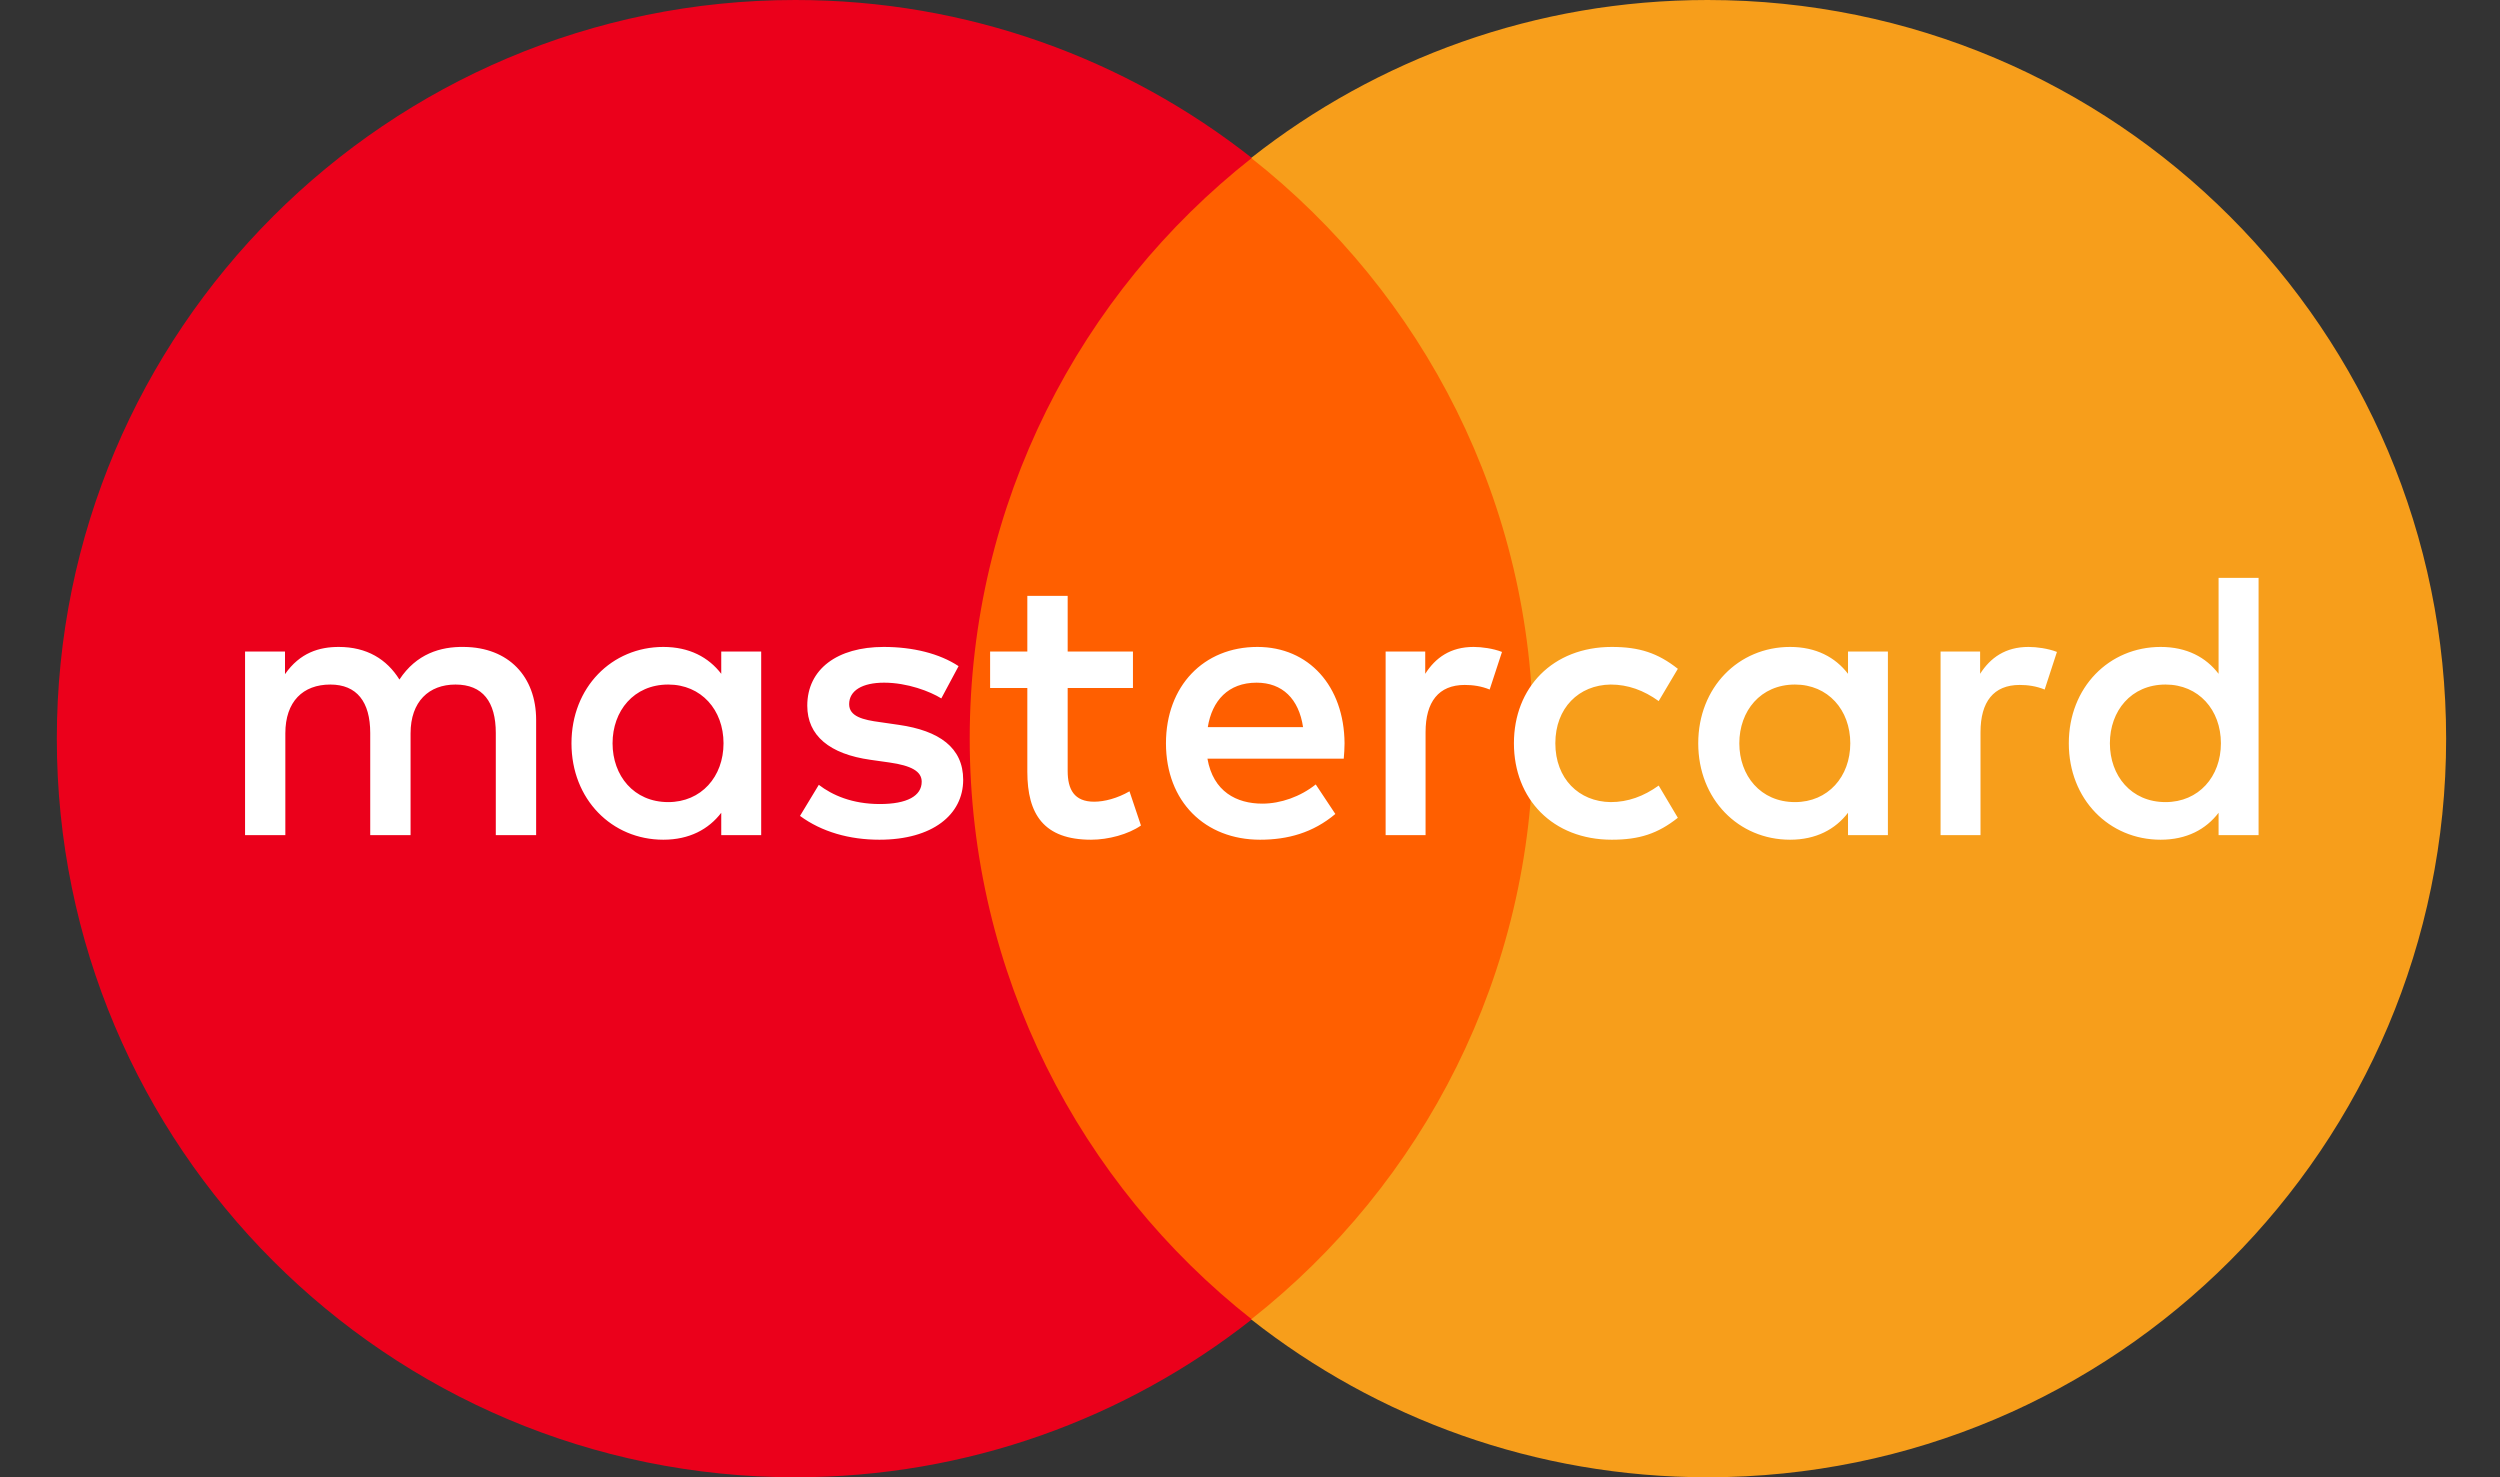 <svg width="44" height="26" viewBox="0 0 44 26" fill="none" xmlns="http://www.w3.org/2000/svg">
<rect x="0" y="0" width="44" height="26" fill="#333333" stroke="none"/>
<path d="M27.712 23.222H16.338V2.781H27.712V23.222Z" fill="#FF5F00"/>
<path d="M17.067 13C17.067 8.853 19.009 5.16 22.032 2.78C19.821 1.039 17.031 -4.30728e-07 13.998 -4.30728e-07C6.819 -4.30728e-07 1 5.82 1 13C1 20.18 6.819 26 13.998 26C17.031 26 19.821 24.961 22.032 23.221C19.009 20.84 17.067 17.146 17.067 13Z" fill="#EB001B"/>
<path d="M43.052 13C43.052 20.18 37.233 26 30.054 26C27.021 26 24.231 24.961 22.02 23.221C25.044 20.84 26.985 17.146 26.985 13C26.985 8.853 25.044 5.16 22.02 2.78C24.231 1.039 27.021 -4.30728e-07 30.054 -4.30728e-07C37.233 -4.30728e-07 43.052 5.82 43.052 13Z" fill="#F79E1B"/>
<path d="M10.781 13.082C10.781 12.514 11.153 12.048 11.761 12.048C12.342 12.048 12.734 12.494 12.734 13.082C12.734 13.67 12.342 14.117 11.761 14.117C11.153 14.117 10.781 13.65 10.781 13.082ZM13.397 13.082V11.467H12.694V11.859C12.471 11.568 12.133 11.386 11.674 11.386C10.768 11.386 10.058 12.096 10.058 13.082C10.058 14.069 10.768 14.779 11.674 14.779C12.133 14.779 12.471 14.596 12.694 14.305V14.698H13.397V13.082ZM37.134 13.082C37.134 12.514 37.506 12.048 38.114 12.048C38.696 12.048 39.088 12.494 39.088 13.082C39.088 13.67 38.696 14.117 38.114 14.117C37.506 14.117 37.134 13.65 37.134 13.082ZM39.751 13.082V10.17H39.047V11.859C38.825 11.568 38.487 11.386 38.027 11.386C37.121 11.386 36.411 12.096 36.411 13.082C36.411 14.069 37.121 14.779 38.027 14.779C38.487 14.779 38.825 14.596 39.047 14.305V14.698H39.751V13.082ZM22.116 12.015C22.569 12.015 22.86 12.299 22.934 12.798H21.257C21.332 12.332 21.616 12.015 22.116 12.015ZM22.13 11.386C21.183 11.386 20.521 12.075 20.521 13.082C20.521 14.11 21.21 14.779 22.177 14.779C22.664 14.779 23.109 14.657 23.502 14.326L23.157 13.806C22.887 14.021 22.541 14.144 22.217 14.144C21.765 14.144 21.352 13.934 21.251 13.352H23.65C23.657 13.265 23.664 13.177 23.664 13.082C23.657 12.075 23.035 11.386 22.13 11.386ZM30.612 13.082C30.612 12.514 30.984 12.048 31.592 12.048C32.173 12.048 32.565 12.494 32.565 13.082C32.565 13.67 32.173 14.117 31.592 14.117C30.984 14.117 30.612 13.65 30.612 13.082ZM33.227 13.082V11.467H32.525V11.859C32.301 11.568 31.964 11.386 31.505 11.386C30.599 11.386 29.889 12.096 29.889 13.082C29.889 14.069 30.599 14.779 31.505 14.779C31.964 14.779 32.301 14.596 32.525 14.305V14.698H33.227V13.082ZM26.645 13.082C26.645 14.062 27.327 14.779 28.368 14.779C28.855 14.779 29.179 14.671 29.53 14.393L29.193 13.826C28.929 14.015 28.652 14.117 28.348 14.117C27.787 14.11 27.374 13.704 27.374 13.082C27.374 12.46 27.787 12.055 28.348 12.048C28.652 12.048 28.929 12.149 29.193 12.339L29.53 11.771C29.179 11.494 28.855 11.386 28.368 11.386C27.327 11.386 26.645 12.102 26.645 13.082ZM35.702 11.386C35.296 11.386 35.032 11.575 34.85 11.859V11.467H34.154V14.698H34.857V12.886C34.857 12.352 35.087 12.055 35.546 12.055C35.688 12.055 35.837 12.075 35.986 12.136L36.202 11.474C36.047 11.413 35.844 11.386 35.702 11.386ZM16.871 11.724C16.533 11.501 16.067 11.386 15.553 11.386C14.735 11.386 14.208 11.778 14.208 12.42C14.208 12.947 14.6 13.272 15.323 13.373L15.655 13.42C16.04 13.475 16.222 13.576 16.222 13.758C16.222 14.008 15.965 14.151 15.485 14.151C14.999 14.151 14.648 13.995 14.411 13.813L14.08 14.36C14.465 14.643 14.952 14.779 15.478 14.779C16.411 14.779 16.952 14.339 16.952 13.724C16.952 13.156 16.527 12.86 15.823 12.758L15.492 12.71C15.188 12.67 14.945 12.61 14.945 12.393C14.945 12.156 15.174 12.015 15.56 12.015C15.972 12.015 16.371 12.17 16.567 12.292L16.871 11.724ZM25.935 11.386C25.529 11.386 25.265 11.575 25.084 11.859V11.467H24.387V14.698H25.09V12.886C25.09 12.352 25.32 12.055 25.779 12.055C25.922 12.055 26.07 12.075 26.218 12.136L26.435 11.474C26.28 11.413 26.077 11.386 25.935 11.386ZM19.94 11.467H18.791V10.487H18.081V11.467H17.426V12.109H18.081V13.583C18.081 14.332 18.372 14.779 19.203 14.779C19.507 14.779 19.859 14.684 20.081 14.529L19.879 13.927C19.669 14.049 19.439 14.11 19.257 14.11C18.905 14.11 18.791 13.893 18.791 13.569V12.109H19.94V11.467ZM9.436 14.698V12.67C9.436 11.906 8.95 11.393 8.165 11.386C7.753 11.379 7.328 11.507 7.03 11.96C6.807 11.602 6.456 11.386 5.962 11.386C5.617 11.386 5.28 11.487 5.016 11.865V11.467H4.313V14.698H5.022V12.907C5.022 12.346 5.333 12.048 5.814 12.048C6.28 12.048 6.516 12.352 6.516 12.9V14.698H7.226V12.907C7.226 12.346 7.55 12.048 8.017 12.048C8.496 12.048 8.726 12.352 8.726 12.9V14.698H9.436Z" fill="white"/>
</svg>
